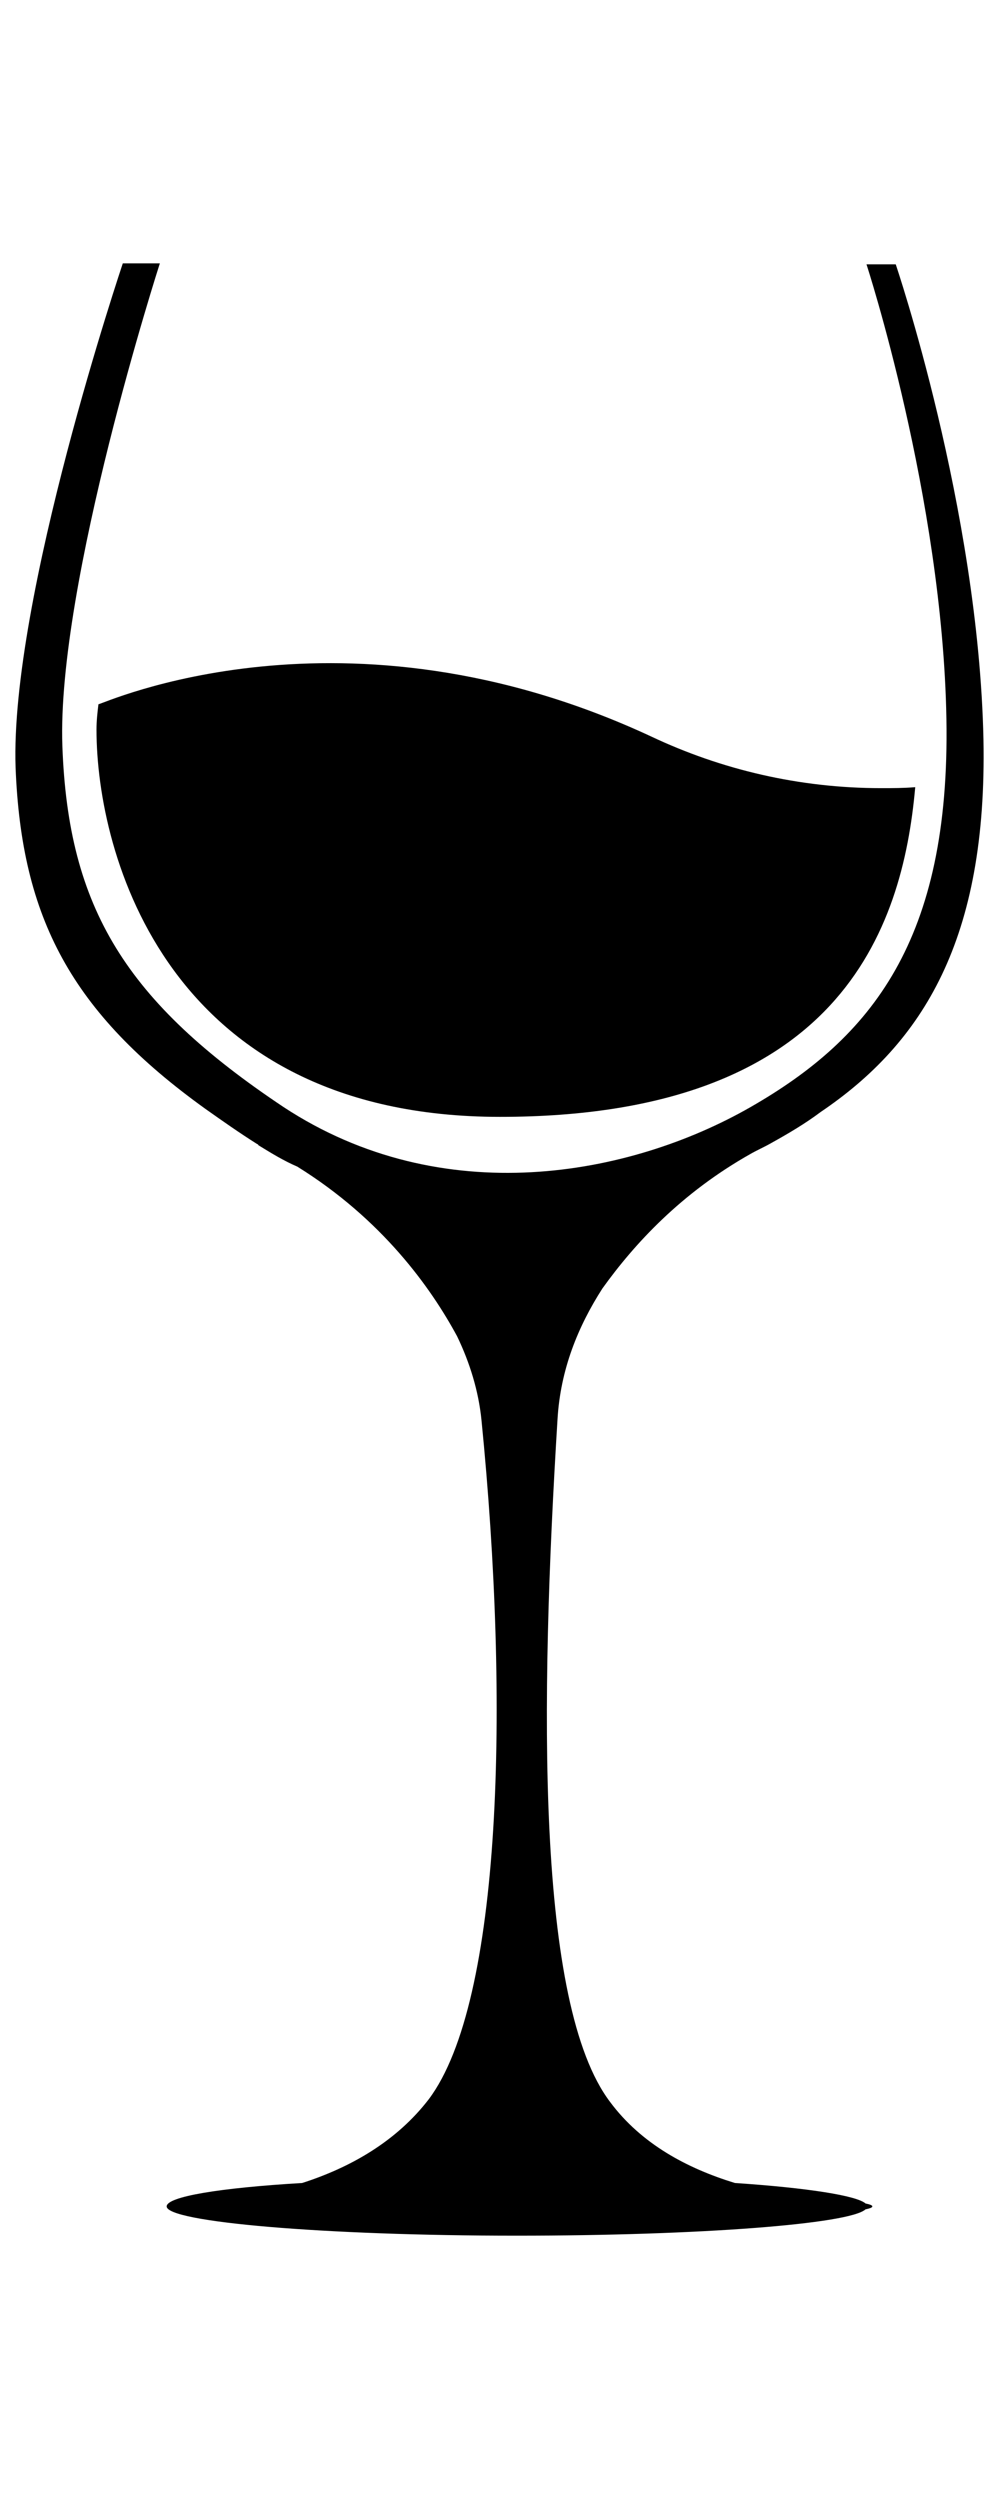 <?xml version="1.0" encoding="utf-8"?>
<!-- Generator: Adobe Illustrator 22.1.0, SVG Export Plug-In . SVG Version: 6.00 Build 0)  -->
<svg width="102.7" height="256.3" xmlns="http://www.w3.org/2000/svg" xmlns:xlink="http://www.w3.org/1999/xlink" x="0px" y="0px"
	 viewBox="0 0 102.7 256.3" style="enable-background:new 0 0 102.7 256.3;" xml:space="preserve">
<g>
	<path d="M100.9,75.8c-0.5-23.7-9-48.7-9-48.7h-3c0,0,7.8,23.9,8.2,46.6c0.4,22.7-7.7,32.7-20.1,39.8c-12.4,7.1-31.6,10.7-47.9,0
		C12.9,102.7,7,93.1,6.4,76.5c-0.6-16.6,10-49.5,10-49.5h-3.8c0,0-11.6,34.4-11,51.7c0.6,15.4,5.7,25.1,19.5,35
		c1.7,1.2,3.4,2.4,5.3,3.6l0,0c0,0,0.1,0,0.1,0.1c0,0,0,0,0,0c1.3,0.8,2.6,1.6,4,2.2C39.2,125,44.2,132,46.9,137
		c1.3,2.7,2.2,5.6,2.5,8.6c2.9,29.1,2.1,59.6-5.4,69.6c-3.3,4.3-8,7-13,8.6c-8.5,0.5-13.9,1.4-13.9,2.4l0,0l0,0l0,0
		c0,1.6,16.1,3,35.9,3c18.8,0,34.2-1.2,35.8-2.7c0.5-0.1,0.7-0.2,0.7-0.3c0-0.1-0.2-0.2-0.7-0.3c-0.9-0.8-5.9-1.6-13.4-2.1
		c-4.9-1.5-9.6-4-12.8-8.3c-7.6-10-7.2-40.8-5.4-70c0.3-5.1,2.1-9.5,4.6-13.4c3.3-4.6,8.1-9.8,15.2-13.8c0.7-0.4,1.4-0.7,2.1-1.1
		c1.8-1,3.5-2,5.1-3.2c0,0,0,0,0,0l0,0C94.7,106.9,101.3,96.3,100.9,75.8z"/>
	<path d="M90.4,80.8c-8.4,0-16.4-1.9-23.6-5.3c-31.6-14.7-56.3-3.3-56.7-3.3C10,73,9.9,73.9,9.9,74.8c0,12.8,7.3,39.7,41.4,39.7
		c34.7,0,41.3-19.1,42.6-33.8C92.7,80.8,91.6,80.8,90.4,80.8z"/>
</g>
</svg>
